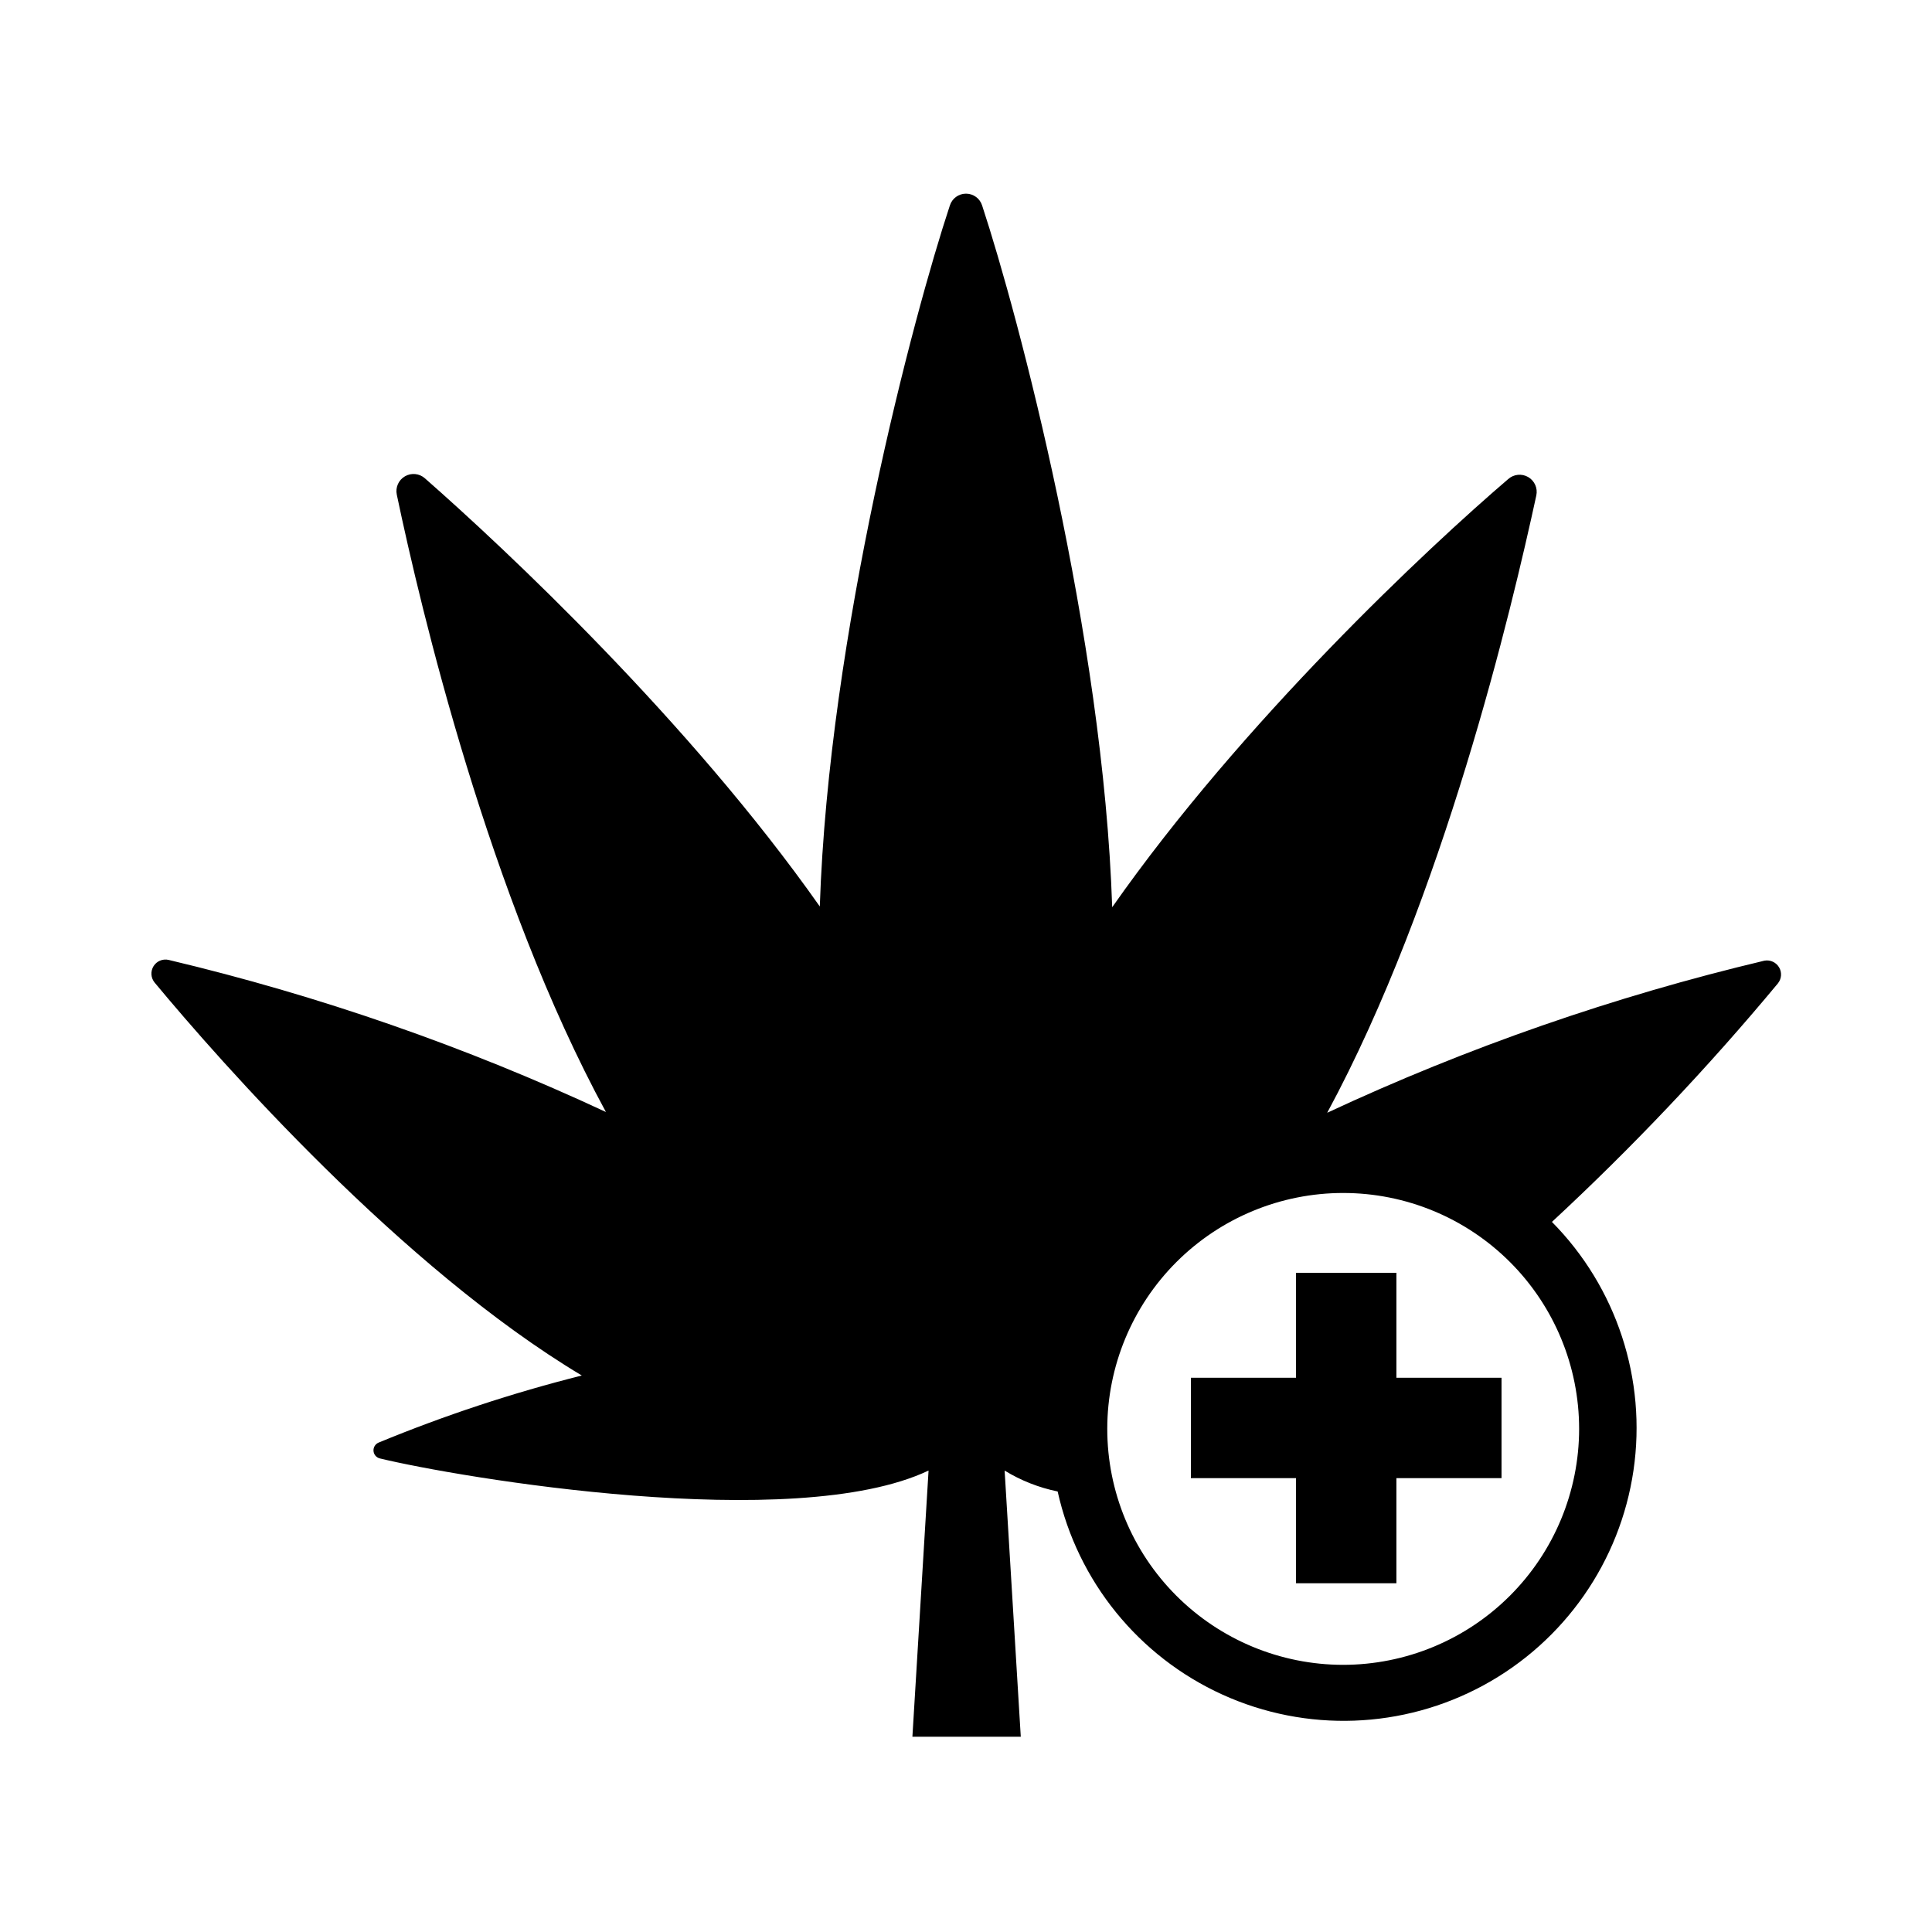 <?xml version="1.0" encoding="UTF-8"?>
<!-- The Best Svg Icon site in the world: iconSvg.co, Visit us! https://iconsvg.co -->
<svg fill="#000000" width="800px" height="800px" version="1.1" viewBox="144 144 512 512" xmlns="http://www.w3.org/2000/svg">
 <g>
  <path d="m541.92 509.12h-27.859v-27.812h-26.602v27.812h-27.863v26.602h27.863v27.859h26.602v-27.859h27.859z"/>
  <path d="m615.18 404.58c0.969-1.215 1.086-2.902 0.289-4.234-0.797-1.336-2.336-2.035-3.867-1.762-39.891 9.473-78.715 22.977-115.88 40.309 30.781-56.98 48.871-133.41 55.418-163.59v-0.004c0.414-1.918-0.457-3.887-2.152-4.875-1.699-0.984-3.84-0.766-5.305 0.543-21.258 18.188-70.379 64.137-104.94 113.46-2.367-71.992-24.84-156.73-34.461-185.95-0.582-1.879-2.316-3.156-4.281-3.156s-3.703 1.277-4.285 3.156c-9.621 29.02-32.094 113.76-34.461 185.75-34.559-49.121-83.68-95.07-104.64-113.46-1.461-1.309-3.602-1.527-5.301-0.539-1.699 0.984-2.566 2.953-2.156 4.875 6.348 30.23 24.434 106.61 55.418 163.59h0.004c-37.16-17.328-75.984-30.836-115.88-40.305-1.555-0.363-3.168 0.305-4.012 1.66-0.84 1.359-0.727 3.102 0.285 4.336 17.434 21.008 65.496 75.57 113.21 104.14-18.359 4.613-36.359 10.559-53.859 17.785-0.871 0.371-1.406 1.254-1.34 2.199 0.066 0.941 0.727 1.738 1.645 1.98 20.758 5.039 109.73 20.152 145.45 3.223l-4.281 70.535h28.719l-4.281-70.535-0.004 0.004c4.328 2.648 9.082 4.523 14.055 5.539 5.297 23.812 21.473 43.75 43.68 53.836 22.207 10.09 47.867 9.152 69.281-2.527 21.414-11.676 36.094-32.742 39.641-56.875 3.543-24.133-4.461-48.527-21.609-65.871 21.312-19.762 41.324-40.879 59.902-63.23zm-115.27 180.62c-16.578-0.016-32.473-6.613-44.188-18.344s-18.293-27.633-18.285-44.215c0.012-16.578 6.606-32.473 18.332-44.191 11.727-11.719 27.629-18.301 44.211-18.297 16.578 0.004 32.477 6.594 44.199 18.32 11.719 11.723 18.305 27.625 18.305 44.203-0.012 16.586-6.609 32.488-18.344 44.215-11.734 11.723-27.641 18.309-44.23 18.309z"/>
 </g>
</svg>